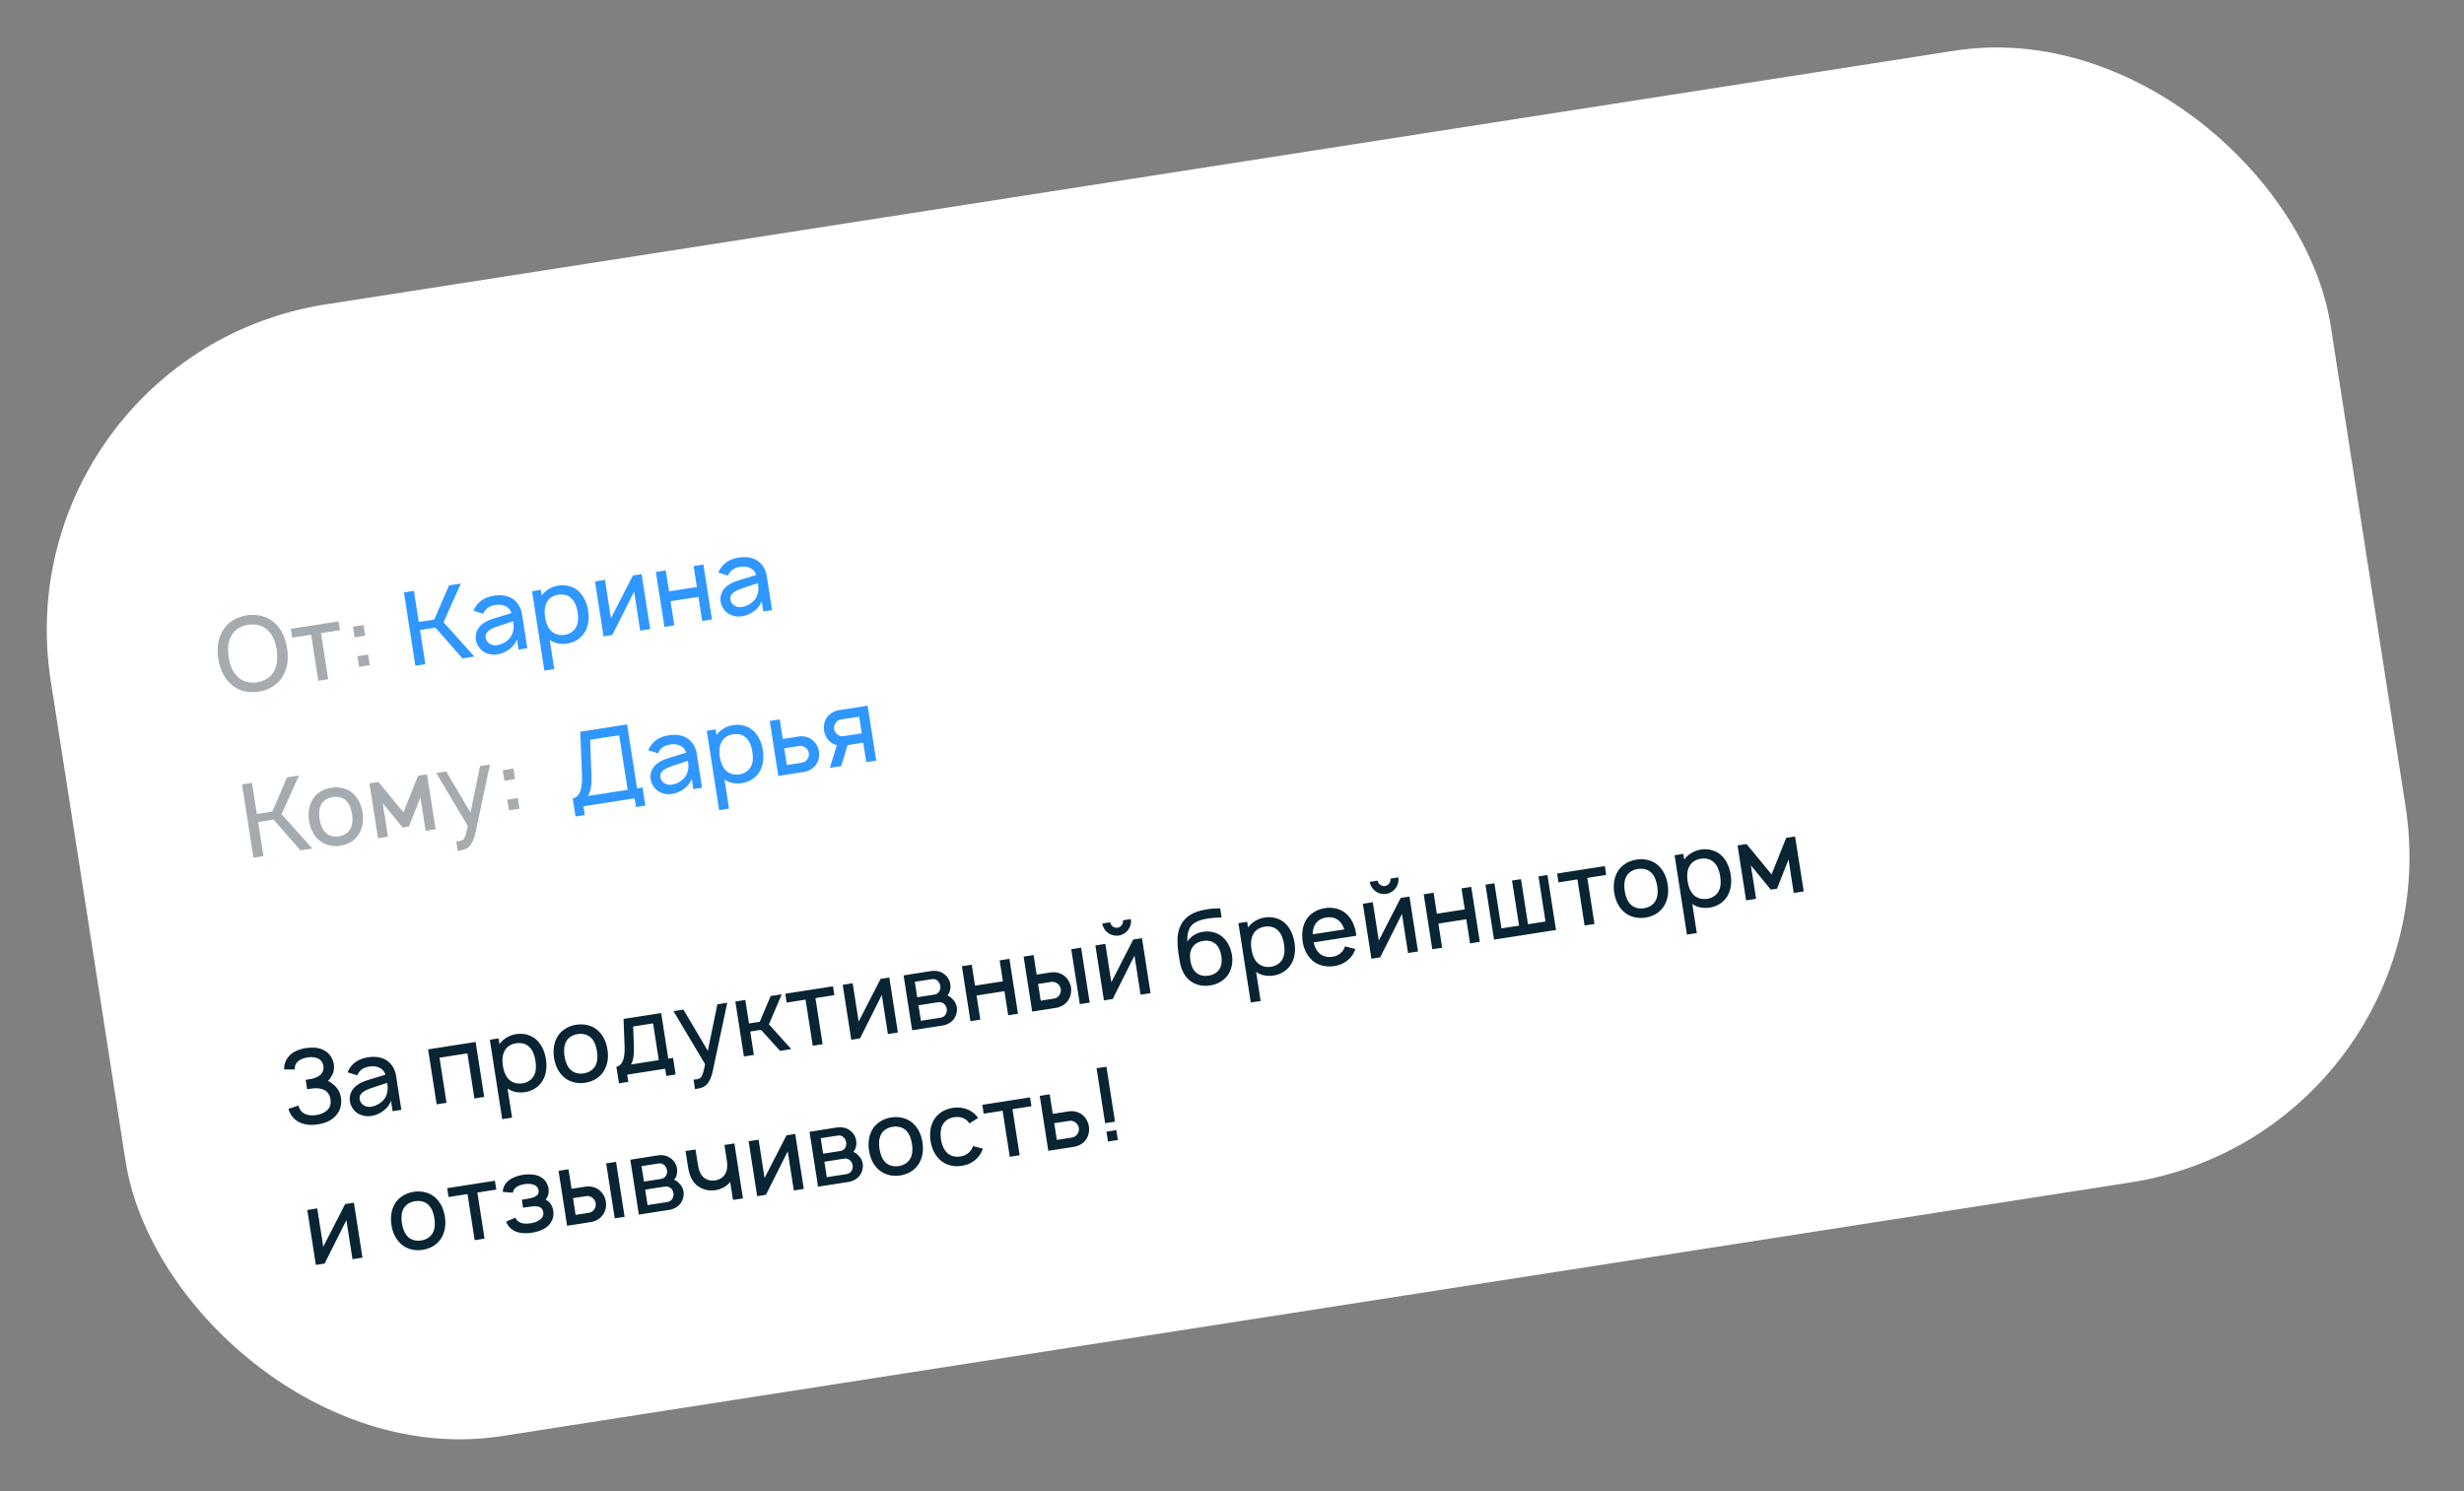 <?xml version="1.0" encoding="UTF-8"?> <svg xmlns="http://www.w3.org/2000/svg" width="299" height="181" viewBox="0 0 299 181" fill="none"><rect x="0" y="0" width="299" height="181" fill="#808080" stroke="none"/> <rect y="43.099" width="280" height="139" rx="40" transform="rotate(-8.854 0 43.099)" fill="white"></rect> <path d="M52.846 76.171L56.109 79.901L57.554 79.676L53.819 75.514L55.921 70.822L54.489 71.045L52.694 75.195L50.816 75.488L50.227 71.709L49.017 71.897L50.402 80.79L51.613 80.601L50.968 76.464L52.846 76.171ZM58.643 74.484C58.669 74.404 58.719 74.32 58.759 74.251C59.027 73.779 59.504 73.515 60.072 73.426C60.528 73.343 61.002 73.383 61.388 73.588C61.717 73.752 61.954 74.056 62.06 74.407L60.804 74.792C59.814 75.098 59.143 75.254 58.49 75.773C57.918 76.241 57.633 76.931 57.745 77.647C57.821 78.141 58.026 78.476 58.375 78.852C58.808 79.278 59.541 79.518 60.224 79.437C60.797 79.373 61.343 79.149 61.818 78.784C62.205 78.508 62.588 78.044 62.729 77.567L62.927 78.839L63.989 78.673L63.337 74.486C63.277 74.103 63.124 73.685 62.862 73.308C62.213 72.384 61.145 72.108 59.922 72.298C58.885 72.46 58.063 72.955 57.594 73.838L57.461 74.124L58.643 74.484ZM62.265 75.4C62.33 75.82 62.39 76.203 62.239 76.694C62.038 77.598 61.072 78.217 60.226 78.311C59.566 78.376 59.005 77.944 58.931 77.387C58.811 76.532 59.834 76.196 60.797 75.882C61.469 75.65 61.892 75.521 62.265 75.4ZM70.229 71.768C69.578 71.161 68.655 70.925 67.754 71.066C66.926 71.195 66.186 71.639 65.729 72.279L65.621 71.588L64.559 71.753L66.06 81.387L67.258 81.2L66.708 77.668C67.305 78.094 68.06 78.229 68.85 78.106C69.764 77.963 70.545 77.45 70.993 76.671C71.439 75.881 71.502 74.986 71.365 74.109C71.227 73.219 70.866 72.365 70.229 71.768ZM69.926 76.079C69.657 76.626 69.114 76.951 68.533 77.042C67.928 77.136 67.362 76.997 66.939 76.632C66.499 76.246 66.245 75.589 66.141 74.922C66.035 74.243 66.079 73.553 66.38 73.051C66.647 72.567 67.157 72.272 67.738 72.181C68.368 72.083 68.958 72.219 69.381 72.659C69.769 73.041 69.991 73.652 70.093 74.307C70.193 74.949 70.18 75.596 69.926 76.079ZM77.858 69.681L76.796 69.847L74.137 75.03L73.412 70.374L72.201 70.563L73.24 77.232L74.302 77.067L76.948 71.797L77.687 76.54L78.897 76.351L77.858 69.681ZM84.171 68.698L84.567 71.242L81.183 71.769L80.787 69.225L79.589 69.412L80.628 76.081L81.826 75.895L81.37 72.968L84.754 72.44L85.21 75.368L86.396 75.183L85.357 68.513L84.171 68.698ZM88.344 69.857C88.369 69.777 88.419 69.693 88.459 69.624C88.727 69.152 89.205 68.888 89.773 68.799C90.228 68.716 90.702 68.756 91.088 68.961C91.418 69.125 91.655 69.43 91.76 69.78L90.504 70.166C89.515 70.472 88.843 70.627 88.19 71.146C87.618 71.615 87.333 72.304 87.445 73.02C87.522 73.515 87.726 73.85 88.075 74.225C88.508 74.651 89.242 74.891 89.925 74.81C90.497 74.746 91.044 74.522 91.518 74.157C91.906 73.882 92.289 73.417 92.429 72.94L92.627 74.212L93.69 74.046L93.037 69.859C92.978 69.477 92.824 69.058 92.563 68.681C91.913 67.758 90.845 67.481 89.623 67.672C88.585 67.833 87.764 68.328 87.294 69.211L87.162 69.497L88.344 69.857ZM91.965 70.773C92.031 71.193 92.09 71.576 91.939 72.067C91.739 72.972 90.772 73.59 89.927 73.684C89.266 73.749 88.706 73.317 88.631 72.76C88.511 71.906 89.534 71.569 90.497 71.255C91.169 71.023 91.592 70.894 91.965 70.773Z" fill="#2F97FF"></path> <path d="M31.385 83.942C32.645 83.746 33.733 83.096 34.349 82.013C34.935 80.985 35.023 79.846 34.839 78.66C34.647 77.513 34.237 76.426 33.352 75.615C32.45 74.781 31.204 74.495 29.942 74.679C28.695 74.873 27.582 75.527 26.991 76.606C26.413 77.607 26.31 78.812 26.489 79.961C26.668 81.109 27.131 82.214 27.988 83.004C28.867 83.854 30.125 84.138 31.385 83.942ZM31.208 82.806C30.346 82.953 29.425 82.729 28.825 82.127C28.189 81.53 27.887 80.654 27.749 79.764C27.625 78.886 27.629 77.936 28.056 77.186C28.444 76.43 29.255 75.95 30.121 75.827C30.996 75.678 31.902 75.891 32.502 76.494C33.125 77.08 33.442 77.979 33.579 78.856C33.705 79.748 33.685 80.674 33.272 81.434C32.884 82.191 32.085 82.669 31.208 82.806ZM41.083 75.41L35.29 76.313L35.458 77.387L37.755 77.029L38.627 82.624L39.825 82.438L38.953 76.843L41.25 76.485L41.083 75.41ZM42.834 76.061L43.034 77.346L44.318 77.145L44.118 75.861L42.834 76.061ZM43.379 79.645L43.579 80.929L44.864 80.729L44.664 79.445L43.379 79.645Z" fill="#A6ABAF"></path> <path d="M77.301 95.677L76.093 87.92L70.411 88.805L70.626 94.161C70.684 95.835 70.31 96.766 69.495 96.893L69.838 99.091L70.962 98.916L70.796 97.854L77.009 96.886L77.174 97.948L78.311 97.772L77.968 95.573L77.301 95.677ZM76.165 95.854L71.323 96.608C71.716 96.041 71.813 95.204 71.771 94.122L71.613 89.782L75.133 89.234L76.165 95.854ZM79.85 91.421C79.875 91.341 79.926 91.258 79.965 91.188C80.233 90.716 80.711 90.452 81.279 90.364C81.734 90.28 82.209 90.32 82.595 90.526C82.924 90.689 83.161 90.994 83.266 91.345L82.011 91.73C81.021 92.036 80.349 92.191 79.696 92.71C79.124 93.179 78.84 93.868 78.951 94.585C79.028 95.079 79.232 95.414 79.582 95.79C80.015 96.216 80.748 96.456 81.431 96.374C82.003 96.311 82.55 96.086 83.025 95.721C83.412 95.446 83.795 94.981 83.936 94.504L84.134 95.776L85.196 95.611L84.544 91.424C84.484 91.041 84.33 90.622 84.069 90.245C83.419 89.322 82.351 89.046 81.129 89.236C80.091 89.398 79.27 89.892 78.8 90.775L78.668 91.061L79.85 91.421ZM83.472 92.337C83.537 92.757 83.597 93.14 83.445 93.632C83.245 94.536 82.278 95.154 81.433 95.248C80.772 95.313 80.212 94.882 80.138 94.324C80.017 93.47 81.04 93.133 82.003 92.819C82.676 92.588 83.098 92.459 83.472 92.337ZM91.436 88.706C90.784 88.099 89.862 87.863 88.96 88.003C88.133 88.132 87.392 88.576 86.936 89.217L86.828 88.525L85.766 88.691L87.266 98.325L88.465 98.138L87.914 94.606C88.512 95.031 89.267 95.166 90.057 95.043C90.971 94.901 91.751 94.387 92.199 93.609C92.645 92.818 92.708 91.923 92.572 91.046C92.433 90.157 92.072 89.302 91.436 88.706ZM91.133 93.016C90.864 93.564 90.32 93.889 89.74 93.98C89.134 94.074 88.569 93.934 88.145 93.57C87.705 93.183 87.451 92.527 87.347 91.86C87.242 91.181 87.286 90.491 87.587 89.988C87.853 89.504 88.364 89.209 88.945 89.119C89.574 89.021 90.165 89.157 90.588 89.597C90.976 89.979 91.198 90.59 91.3 91.244C91.4 91.887 91.387 92.534 91.133 93.016ZM93.408 87.5L94.447 94.17L97.572 93.683C98.115 93.598 98.65 93.3 98.997 92.841C99.33 92.384 99.462 91.769 99.374 91.201C99.285 90.633 98.972 90.087 98.516 89.753C98.044 89.409 97.445 89.3 96.902 89.385L94.988 89.683L94.618 87.312L93.408 87.5ZM95.165 90.819L97.03 90.529C97.301 90.487 97.557 90.586 97.773 90.754C97.975 90.913 98.11 91.132 98.151 91.391C98.191 91.651 98.131 91.913 97.975 92.127C97.832 92.352 97.605 92.514 97.345 92.554L95.48 92.845L95.165 90.819ZM106.332 92.318L105.28 85.651L101.797 86.193C101.254 86.278 100.718 86.576 100.372 87.035C100.039 87.492 99.907 88.107 99.995 88.675C100.084 89.243 100.397 89.789 100.853 90.123C101.068 90.279 101.299 90.382 101.549 90.445L100.7 93.196L102.071 92.982L102.85 90.432L104.752 90.135L105.121 92.507L106.332 92.318ZM102.339 89.347C102.068 89.39 101.812 89.29 101.596 89.122C101.394 88.963 101.257 88.732 101.218 88.485C101.178 88.225 101.238 87.963 101.394 87.749C101.537 87.524 101.764 87.362 102.024 87.322L104.259 86.974L104.575 88.999L102.339 89.347Z" fill="#2F97FF"></path> <path d="M33.197 99.473L36.46 103.203L37.905 102.978L34.17 98.816L36.273 94.124L34.84 94.347L33.045 98.498L31.168 98.79L30.579 95.011L29.369 95.199L30.754 104.092L31.964 103.903L31.32 99.766L33.197 99.473ZM41.294 102.64C42.282 102.486 43.104 101.991 43.593 101.156C44.039 100.365 44.135 99.515 43.994 98.614C43.858 97.737 43.517 96.93 42.837 96.302C42.131 95.665 41.161 95.45 40.198 95.6C39.234 95.75 38.368 96.277 37.909 97.069C37.471 97.833 37.37 98.722 37.51 99.624C37.647 100.501 37.987 101.308 38.665 101.923C39.372 102.56 40.331 102.79 41.294 102.64ZM42.529 100.575C42.254 101.086 41.722 101.409 41.117 101.503C40.512 101.598 39.907 101.451 39.503 101.046C39.086 100.643 38.878 100.043 38.782 99.425C38.686 98.808 38.699 98.161 38.974 97.65C39.236 97.141 39.769 96.83 40.375 96.736C40.98 96.642 41.583 96.775 42 97.178C42.417 97.582 42.626 98.194 42.722 98.812C42.818 99.429 42.803 100.064 42.529 100.575ZM50.733 94.148L48.958 98.587L45.916 94.898L44.83 95.068L45.869 101.737L47.079 101.549L46.446 97.485L48.866 100.435L49.62 100.318L51.016 96.773L51.649 100.837L52.859 100.648L51.808 93.981L50.733 94.148ZM58.254 92.976L57.097 98.622L54.142 93.617L52.931 93.806L56.767 100.242C56.57 101.247 56.423 101.687 56.226 101.882C56.07 102.02 55.815 102.085 55.576 102.097L55.363 102.105L55.543 103.266L55.692 103.243C56.186 103.166 56.612 103.062 56.961 102.704C57.31 102.346 57.542 101.804 57.696 101.084L59.452 92.79L58.254 92.976ZM61.011 93.471L61.211 94.755L62.495 94.555L62.295 93.27L61.011 93.471ZM61.557 97.054L61.757 98.339L63.041 98.139L62.841 96.854L61.557 97.054Z" fill="#A6ABAF"></path> <path d="M34.48 129.787L35.772 129.801C35.739 129.427 35.852 129.093 36.128 128.835C36.427 128.56 36.858 128.405 37.303 128.335C37.747 128.266 38.205 128.283 38.573 128.454C38.941 128.624 39.182 128.953 39.248 129.373C39.312 129.781 39.182 130.168 38.883 130.442C38.584 130.716 38.153 130.872 37.71 130.954L37.093 131.05L37.272 132.199L37.889 132.102C38.398 132.036 38.921 132.068 39.349 132.293C39.784 132.49 40.028 132.92 40.105 133.415C40.18 133.896 40.078 134.38 39.726 134.713C39.387 135.057 38.898 135.247 38.392 135.326C37.887 135.417 37.349 135.375 36.934 135.148C36.55 134.955 36.303 134.589 36.213 134.173L34.998 134.577C35.2 135.305 35.687 135.912 36.368 136.223C37.037 136.537 37.828 136.578 38.569 136.462C39.297 136.349 40.042 136.094 40.592 135.565C41.246 134.97 41.516 134.106 41.377 133.216C41.289 132.648 41.027 132.107 40.563 131.724C40.339 131.506 40.082 131.318 39.796 131.186C39.939 131.049 40.056 130.905 40.154 130.725C40.488 130.268 40.59 129.708 40.508 129.177C40.377 128.337 39.883 127.68 39.084 127.349C38.503 127.111 37.755 127.101 37.126 127.199C36.533 127.291 35.809 127.518 35.317 127.936C34.78 128.387 34.451 129.033 34.48 129.787ZM43.358 130.504C43.383 130.424 43.433 130.341 43.473 130.271C43.741 129.799 44.219 129.535 44.787 129.447C45.242 129.363 45.716 129.403 46.103 129.609C46.432 129.772 46.669 130.077 46.774 130.427L45.519 130.813C44.529 131.119 43.857 131.274 43.204 131.793C42.632 132.262 42.347 132.951 42.459 133.668C42.536 134.162 42.74 134.497 43.089 134.873C43.523 135.298 44.256 135.538 44.939 135.457C45.511 135.394 46.058 135.169 46.532 134.804C46.92 134.529 47.303 134.064 47.443 133.587L47.642 134.859L48.704 134.694L48.052 130.507C47.992 130.124 47.838 129.705 47.577 129.328C46.927 128.405 45.859 128.128 44.637 128.319C43.599 128.48 42.778 128.975 42.308 129.858L42.176 130.144L43.358 130.504ZM46.979 131.42C47.045 131.84 47.104 132.223 46.953 132.715C46.753 133.619 45.786 134.237 44.941 134.331C44.28 134.396 43.72 133.965 43.645 133.407C43.525 132.553 44.548 132.216 45.511 131.902C46.183 131.671 46.606 131.542 46.979 131.42ZM57.716 126.458L51.948 127.357L52.987 134.026L54.185 133.84L53.333 128.368L56.717 127.841L57.569 133.313L58.755 133.128L57.716 126.458ZM65.11 126.205C64.459 125.598 63.536 125.362 62.635 125.502C61.807 125.631 61.067 126.076 60.61 126.716L60.502 126.024L59.44 126.19L60.941 135.824L62.139 135.637L61.589 132.105C62.186 132.53 62.941 132.666 63.731 132.542C64.645 132.4 65.426 131.886 65.874 131.108C66.32 130.318 66.383 129.422 66.246 128.545C66.108 127.656 65.747 126.801 65.11 126.205ZM64.807 130.515C64.538 131.063 63.994 131.388 63.414 131.479C62.809 131.573 62.243 131.433 61.819 131.069C61.38 130.682 61.126 130.026 61.022 129.359C60.916 128.68 60.96 127.99 61.261 127.487C61.528 127.003 62.038 126.709 62.619 126.618C63.249 126.52 63.839 126.656 64.262 127.096C64.65 127.478 64.872 128.089 64.974 128.743C65.074 129.386 65.061 130.033 64.807 130.515ZM71.016 131.408C72.004 131.254 72.825 130.759 73.314 129.924C73.761 129.133 73.856 128.283 73.715 127.382C73.579 126.505 73.238 125.698 72.558 125.07C71.852 124.433 70.882 124.218 69.919 124.368C68.955 124.518 68.089 125.045 67.63 125.837C67.193 126.601 67.091 127.49 67.231 128.392C67.368 129.269 67.709 130.076 68.386 130.691C69.093 131.328 70.052 131.558 71.016 131.408ZM72.25 129.343C71.975 129.854 71.444 130.177 70.838 130.271C70.233 130.366 69.629 130.22 69.224 129.815C68.807 129.411 68.6 128.811 68.503 128.194C68.407 127.576 68.42 126.929 68.695 126.418C68.957 125.909 69.491 125.598 70.096 125.504C70.701 125.41 71.304 125.543 71.721 125.947C72.138 126.35 72.347 126.962 72.443 127.58C72.54 128.197 72.525 128.832 72.25 129.343ZM80.232 122.951L75.662 123.663L75.793 127.02C75.862 128.844 75.314 129.385 74.795 129.465L75.109 131.479L76.245 131.302L76.108 130.425L80.715 129.707L80.852 130.584L81.988 130.407L81.675 128.394L81.094 128.484L80.232 122.951ZM79.945 128.663L76.574 129.188C76.865 128.7 76.959 127.926 76.926 126.983L76.83 124.581L79.251 124.204L79.945 128.663ZM87.049 121.889L85.892 127.534L82.936 122.53L81.726 122.718L85.562 129.154C85.365 130.159 85.218 130.599 85.021 130.795C84.865 130.933 84.61 130.998 84.371 131.01L84.157 131.018L84.338 132.179L84.486 132.156C84.981 132.079 85.407 131.974 85.756 131.616C86.105 131.258 86.337 130.716 86.49 129.996L88.247 121.702L87.049 121.889ZM94.865 120.671L93.519 120.881L92.197 124.009L90.888 124.213L90.443 121.36L89.233 121.549L90.272 128.218L91.482 128.03L91.04 125.189L92.349 124.985L94.657 127.535L96.015 127.323L93.308 124.317L94.865 120.671ZM101.081 119.703L95.289 120.605L95.456 121.68L97.754 121.322L98.625 126.917L99.823 126.73L98.952 121.135L101.249 120.777L101.081 119.703ZM107.916 118.638L106.854 118.804L104.195 123.987L103.47 119.331L102.259 119.519L103.298 126.189L104.361 126.023L107.006 120.753L107.745 125.496L108.955 125.308L107.916 118.638ZM109.649 118.381L110.686 125.038L114.453 124.451C114.861 124.388 115.342 124.148 115.644 123.81C116.008 123.387 116.193 122.789 116.106 122.233C116.048 121.862 115.851 121.488 115.572 121.241C115.404 121.052 115.206 120.918 114.973 120.803C115.048 120.715 115.108 120.617 115.169 120.519C115.32 120.192 115.376 119.816 115.318 119.446C115.231 118.89 114.92 118.433 114.456 118.138C114.02 117.852 113.488 117.77 112.92 117.859L109.649 118.381ZM111.009 119.156L113.072 118.834C113.393 118.784 113.608 118.865 113.817 119.072C113.982 119.237 114.062 119.426 114.095 119.636C114.14 119.844 114.113 120.076 114.004 120.271C113.878 120.518 113.661 120.666 113.364 120.712L111.302 121.033L111.009 119.156ZM111.454 122.009L113.726 121.655C114.072 121.601 114.29 121.618 114.563 121.828C114.74 121.99 114.851 122.213 114.883 122.423C114.92 122.658 114.881 122.892 114.761 123.1C114.611 123.351 114.389 123.474 114.093 123.521L111.746 123.886L111.454 122.009ZM121.304 116.553L121.7 119.097L118.316 119.624L117.92 117.08L116.722 117.266L117.761 123.936L118.959 123.749L118.503 120.822L121.887 120.295L122.343 123.222L123.529 123.037L122.49 116.368L121.304 116.553ZM124.213 116.099L125.252 122.769L128.143 122.319C128.686 122.234 129.234 121.934 129.567 121.477C129.913 121.018 130.045 120.403 129.957 119.835C129.868 119.267 129.556 118.721 129.086 118.389C128.628 118.043 128.016 117.936 127.473 118.021L125.793 118.282L125.424 115.911L124.213 116.099ZM129.994 115.199L131.033 121.868L132.231 121.682L131.192 115.012L129.994 115.199ZM125.97 119.418L127.601 119.164C127.872 119.122 128.141 119.22 128.344 119.39C128.546 119.549 128.681 119.768 128.722 120.027C128.762 120.287 128.702 120.549 128.558 120.761C128.416 120.986 128.188 121.148 127.916 121.19L126.286 121.444L125.97 119.418ZM136.266 111.692C136.332 112.112 136.041 112.524 135.609 112.591C135.189 112.656 134.788 112.352 134.722 111.932L133.759 112.082C133.907 113.033 134.806 113.69 135.757 113.542C136.721 113.392 137.378 112.493 137.229 111.542L136.266 111.692ZM138.578 113.862L137.515 114.027L134.857 119.211L134.131 114.554L132.921 114.743L133.96 121.412L135.022 121.247L137.667 115.977L138.406 120.72L139.617 120.531L138.578 113.862ZM145.943 113.094C145.165 113.215 144.522 113.631 144.077 114.27C144.059 113.501 144.145 112.754 144.66 112.244C145.154 111.762 145.97 111.559 146.775 111.446C147.209 111.391 147.735 111.36 148.239 111.345L148.068 110.245C147.612 110.24 147.12 110.254 146.601 110.335C145.601 110.49 144.593 110.761 143.881 111.467C143.146 112.189 142.879 113.154 142.884 114.165C142.884 114.975 142.987 115.718 143.181 116.801C143.349 117.635 143.672 118.407 144.327 118.962C145.012 119.539 145.941 119.736 146.793 119.603C147.674 119.491 148.492 119.06 149.01 118.322C149.482 117.616 149.635 116.731 149.49 115.881C149.354 115.093 148.999 114.275 148.37 113.728C147.71 113.147 146.806 112.947 145.943 113.094ZM146.002 114.198C146.555 114.099 147.117 114.214 147.514 114.57C147.907 114.9 148.121 115.462 148.208 116.018C148.294 116.573 148.259 117.161 147.986 117.596C147.716 118.055 147.213 118.323 146.658 118.41C146.102 118.496 145.542 118.394 145.145 118.038C144.752 117.707 144.542 117.171 144.449 116.578C144.363 116.022 144.387 115.449 144.673 115.012C144.943 114.553 145.444 114.272 146.002 114.198ZM155.948 112.054C155.297 111.447 154.374 111.211 153.473 111.352C152.645 111.48 151.905 111.925 151.448 112.565L151.34 111.874L150.278 112.039L151.779 121.673L152.977 121.486L152.427 117.954C153.024 118.379 153.779 118.515 154.569 118.392C155.483 118.249 156.264 117.736 156.712 116.957C157.158 116.167 157.221 115.271 157.084 114.394C156.946 113.505 156.585 112.65 155.948 112.054ZM155.645 116.364C155.376 116.912 154.832 117.237 154.252 117.328C153.647 117.422 153.081 117.283 152.657 116.918C152.218 116.531 151.964 115.875 151.86 115.208C151.754 114.529 151.798 113.839 152.099 113.337C152.366 112.852 152.876 112.558 153.457 112.467C154.087 112.369 154.677 112.505 155.1 112.945C155.488 113.327 155.71 113.938 155.812 114.593C155.912 115.235 155.899 115.882 155.645 116.364ZM159.406 114.374L164.581 113.568C164.563 113.457 164.558 113.344 164.541 113.233C164.406 112.368 164.047 111.526 163.396 110.919C162.678 110.284 161.732 110.065 160.757 110.217C159.793 110.367 158.949 110.878 158.468 111.687C158.02 112.465 157.955 113.348 158.069 114.241C158.19 115.095 158.547 115.925 159.224 116.541C159.918 117.179 160.886 117.382 161.853 117.257C162.821 117.132 163.689 116.617 164.193 115.792C164.302 115.598 164.397 115.393 164.477 115.178L163.213 114.857C163.166 114.965 163.132 115.072 163.076 115.194C162.801 115.705 162.282 116.026 161.676 116.121C161.084 116.213 160.479 116.067 160.062 115.664C159.72 115.337 159.522 114.875 159.406 114.374ZM160.934 111.353C161.537 111.246 162.129 111.395 162.548 111.81C162.817 112.072 162.998 112.423 163.119 112.796L159.291 113.393C159.293 113 159.359 112.611 159.535 112.28C159.807 111.756 160.339 111.433 160.934 111.353ZM168.722 106.636C168.788 107.055 168.498 107.468 168.065 107.535C167.645 107.6 167.244 107.296 167.178 106.876L166.215 107.026C166.363 107.977 167.263 108.634 168.214 108.486C169.177 108.336 169.834 107.436 169.686 106.485L168.722 106.636ZM171.034 108.806L169.972 108.971L167.313 114.155L166.588 109.498L165.377 109.687L166.416 116.356L167.478 116.191L170.124 110.921L170.862 115.664L172.073 115.475L171.034 108.806ZM177.347 107.822L177.743 110.366L174.359 110.894L173.963 108.349L172.765 108.536L173.804 115.206L175.002 115.019L174.546 112.092L177.93 111.565L178.386 114.492L179.571 114.307L178.532 107.637L177.347 107.822ZM181.295 114.038L188.817 112.867L187.778 106.197L186.691 106.366L187.543 111.838L185.419 112.169L184.567 106.697L183.48 106.867L184.332 112.338L182.195 112.671L181.343 107.2L180.256 107.369L181.295 114.038ZM194.745 105.112L188.952 106.014L189.12 107.089L191.417 106.731L192.288 112.326L193.486 112.139L192.615 106.544L194.912 106.186L194.745 105.112ZM199.671 111.366C200.659 111.212 201.48 110.717 201.97 109.882C202.416 109.091 202.511 108.241 202.371 107.34C202.234 106.463 201.893 105.656 201.214 105.028C200.507 104.391 199.537 104.176 198.574 104.326C197.611 104.476 196.744 105.003 196.286 105.795C195.848 106.559 195.746 107.448 195.886 108.35C196.023 109.227 196.364 110.034 197.042 110.649C197.748 111.286 198.707 111.516 199.671 111.366ZM200.905 109.301C200.631 109.812 200.099 110.135 199.494 110.229C198.889 110.324 198.284 110.177 197.879 109.772C197.462 109.369 197.255 108.769 197.159 108.152C197.062 107.534 197.075 106.887 197.35 106.376C197.612 105.867 198.146 105.556 198.751 105.462C199.356 105.368 199.959 105.501 200.376 105.905C200.793 106.308 201.002 106.92 201.099 107.538C201.195 108.155 201.18 108.79 200.905 109.301ZM208.876 103.809C208.225 103.202 207.302 102.966 206.401 103.106C205.573 103.235 204.833 103.68 204.376 104.32L204.268 103.628L203.206 103.794L204.707 113.428L205.905 113.241L205.355 109.709C205.952 110.134 206.707 110.27 207.497 110.146C208.411 110.004 209.192 109.49 209.64 108.712C210.086 107.921 210.149 107.026 210.012 106.149C209.874 105.26 209.513 104.405 208.876 103.809ZM208.573 108.119C208.304 108.667 207.76 108.992 207.18 109.083C206.575 109.177 206.009 109.037 205.585 108.673C205.146 108.286 204.892 107.63 204.788 106.963C204.682 106.284 204.726 105.594 205.027 105.091C205.294 104.607 205.804 104.313 206.385 104.222C207.015 104.124 207.605 104.26 208.028 104.7C208.416 105.082 208.638 105.693 208.74 106.347C208.84 106.99 208.827 107.637 208.573 108.119ZM216.752 101.684L214.977 106.122L211.935 102.434L210.848 102.603L211.887 109.273L213.098 109.084L212.465 105.021L214.885 107.971L215.638 107.854L217.034 104.309L217.667 108.372L218.878 108.184L217.827 101.516L216.752 101.684ZM42.946 145.964L41.884 146.13L39.225 151.313L38.499 146.657L37.289 146.846L38.328 153.515L39.39 153.35L42.035 148.08L42.774 152.822L43.985 152.634L42.946 145.964ZM51.285 151.686C52.273 151.533 53.094 151.038 53.584 150.202C54.03 149.412 54.125 148.562 53.984 147.66C53.848 146.784 53.507 145.976 52.827 145.348C52.121 144.712 51.151 144.496 50.188 144.646C49.224 144.796 48.358 145.324 47.899 146.116C47.462 146.88 47.36 147.769 47.5 148.671C47.637 149.547 47.978 150.355 48.656 150.97C49.362 151.606 50.321 151.837 51.285 151.686ZM52.519 149.622C52.244 150.133 51.713 150.456 51.108 150.55C50.502 150.644 49.898 150.498 49.493 150.093C49.076 149.69 48.869 149.09 48.772 148.472C48.676 147.855 48.689 147.208 48.964 146.697C49.226 146.188 49.76 145.877 50.365 145.783C50.97 145.688 51.573 145.822 51.99 146.225C52.407 146.628 52.616 147.241 52.712 147.859C52.809 148.476 52.794 149.111 52.519 149.622ZM60.057 143.299L54.264 144.201L54.431 145.276L56.729 144.918L57.6 150.513L58.798 150.326L57.927 144.731L60.224 144.373L60.057 143.299ZM61.01 144.656L62.253 144.753C62.264 144.498 62.362 144.319 62.586 144.132C62.831 143.917 63.239 143.777 63.647 143.714C64.054 143.65 64.461 143.663 64.785 143.789C65.079 143.895 65.307 144.138 65.351 144.422C65.405 144.768 65.32 145.034 64.874 145.256C64.603 145.386 64.272 145.451 63.95 145.501L63.321 145.599L63.473 146.575L64.103 146.476C64.461 146.421 64.808 146.379 65.131 146.417C65.591 146.447 65.855 146.684 65.927 147.141C65.98 147.487 65.836 147.775 65.543 148.01C65.251 148.246 64.832 148.399 64.388 148.469C63.943 148.538 63.472 148.523 63.135 148.386C62.85 148.265 62.653 148.056 62.547 147.781L61.408 148.262C61.648 148.832 62.034 149.278 62.702 149.503C63.265 149.706 63.935 149.703 64.565 149.605C65.17 149.511 65.799 149.324 66.308 148.941C66.897 148.495 67.255 147.794 67.145 147.002C67.061 146.382 66.764 145.859 66.204 145.592C66.545 145.185 66.641 144.74 66.552 144.172C66.401 143.449 65.951 142.912 65.218 142.672C64.722 142.496 64.038 142.489 63.47 142.577C62.914 142.664 62.275 142.865 61.821 143.201C61.355 143.539 61.04 144.031 61.01 144.656ZM67.777 142.096L68.816 148.766L71.706 148.315C72.249 148.231 72.797 147.93 73.131 147.474C73.477 147.015 73.609 146.4 73.52 145.832C73.432 145.263 73.119 144.718 72.65 144.386C72.191 144.04 71.58 143.933 71.036 144.017L69.357 144.279L68.987 141.908L67.777 142.096ZM73.557 141.196L74.596 147.865L75.794 147.679L74.755 141.009L73.557 141.196ZM69.534 145.415L71.164 145.161C71.436 145.119 71.704 145.216 71.908 145.387C72.109 145.545 72.245 145.765 72.285 146.024C72.326 146.283 72.265 146.546 72.121 146.758C71.979 146.983 71.751 147.145 71.48 147.187L69.849 147.441L69.534 145.415ZM76.486 140.752L77.523 147.409L81.29 146.822C81.698 146.759 82.179 146.519 82.481 146.182C82.845 145.758 83.03 145.16 82.944 144.604C82.886 144.233 82.688 143.859 82.409 143.612C82.241 143.423 82.043 143.289 81.81 143.174C81.885 143.086 81.945 142.988 82.006 142.89C82.157 142.563 82.213 142.188 82.155 141.817C82.069 141.261 81.757 140.804 81.294 140.509C80.857 140.223 80.325 140.141 79.757 140.23L76.486 140.752ZM77.847 141.527L79.909 141.206C80.23 141.156 80.445 141.236 80.655 141.444C80.82 141.608 80.9 141.798 80.932 142.008C80.978 142.216 80.95 142.448 80.841 142.642C80.716 142.889 80.498 143.037 80.202 143.083L78.139 143.404L77.847 141.527ZM78.291 144.38L80.564 144.026C80.909 143.972 81.127 143.989 81.4 144.199C81.577 144.361 81.688 144.585 81.721 144.794C81.757 145.029 81.718 145.263 81.599 145.471C81.448 145.723 81.227 145.846 80.93 145.892L78.584 146.257L78.291 144.38ZM87.907 138.96L88.178 140.702C88.228 141.023 88.262 141.321 88.24 141.59C88.232 142.022 88.092 142.423 87.834 142.716C87.599 142.993 87.258 143.16 86.879 143.245C86.411 143.33 85.972 143.272 85.625 143.073C85 142.715 84.788 142.002 84.655 141.149L84.399 139.507L83.189 139.695L83.444 141.338C83.621 142.55 83.927 143.54 84.926 144.105C85.512 144.457 86.261 144.555 86.936 144.425C87.55 144.304 88.182 143.978 88.607 143.456L88.946 145.63L90.156 145.441L89.117 138.772L87.907 138.96ZM96.499 137.622L95.437 137.787L92.778 142.971L92.053 138.314L90.842 138.503L91.881 145.173L92.944 145.007L95.589 139.737L96.328 144.48L97.538 144.291L96.499 137.622ZM98.232 137.364L99.269 144.022L103.036 143.435C103.443 143.371 103.925 143.132 104.226 142.794C104.591 142.37 104.776 141.772 104.689 141.216C104.631 140.846 104.434 140.472 104.155 140.224C103.986 140.036 103.789 139.902 103.555 139.786C103.63 139.699 103.691 139.601 103.752 139.503C103.903 139.176 103.958 138.8 103.901 138.43C103.814 137.874 103.503 137.416 103.039 137.122C102.602 136.835 102.071 136.754 101.503 136.842L98.232 137.364ZM99.592 138.139L101.655 137.818C101.976 137.768 102.191 137.848 102.4 138.056C102.565 138.22 102.645 138.41 102.678 138.62C102.723 138.828 102.696 139.06 102.587 139.254C102.461 139.501 102.244 139.649 101.947 139.695L99.885 140.017L99.592 138.139ZM100.037 140.992L102.309 140.638C102.655 140.584 102.873 140.601 103.146 140.812C103.323 140.974 103.434 141.197 103.466 141.407C103.503 141.642 103.463 141.875 103.344 142.084C103.193 142.335 102.972 142.458 102.676 142.504L100.329 142.87L100.037 140.992ZM109.238 142.658C110.226 142.505 111.047 142.01 111.537 141.174C111.983 140.384 112.078 139.534 111.938 138.632C111.801 137.755 111.46 136.948 110.781 136.32C110.074 135.684 109.105 135.468 108.141 135.618C107.178 135.768 106.311 136.296 105.853 137.088C105.415 137.852 105.313 138.741 105.454 139.643C105.59 140.519 105.931 141.327 106.609 141.942C107.315 142.578 108.275 142.809 109.238 142.658ZM110.472 140.594C110.198 141.105 109.666 141.428 109.061 141.522C108.456 141.616 107.851 141.47 107.446 141.065C107.029 140.662 106.822 140.062 106.726 139.444C106.63 138.827 106.643 138.18 106.917 137.669C107.179 137.16 107.713 136.849 108.318 136.755C108.923 136.66 109.526 136.794 109.943 137.197C110.36 137.6 110.57 138.213 110.666 138.831C110.762 139.448 110.747 140.083 110.472 140.594ZM118.685 135.684C118.568 135.499 118.414 135.321 118.237 135.159C117.532 134.535 116.573 134.305 115.61 134.455C114.659 134.603 113.811 135.089 113.321 135.925C112.875 136.715 112.785 137.602 112.922 138.479C113.057 139.344 113.414 140.174 114.077 140.779C114.784 141.415 115.745 141.657 116.704 141.483C117.659 141.359 118.514 140.834 118.993 140.013C119.114 139.817 119.197 139.614 119.265 139.401L118.066 139.095C118.021 139.215 117.987 139.322 117.928 139.432C117.654 139.943 117.122 140.266 116.529 140.359C115.924 140.453 115.332 140.305 114.915 139.902C114.498 139.499 114.29 138.898 114.182 138.283C114.098 137.663 114.113 137.028 114.388 136.518C114.66 135.994 115.18 135.673 115.787 135.591C116.378 135.487 116.982 135.633 117.401 136.048C117.491 136.135 117.57 136.237 117.649 136.338L118.685 135.684ZM124.992 133.183L119.2 134.085L119.367 135.16L121.664 134.802L122.536 140.397L123.734 140.21L122.862 134.615L125.16 134.258L124.992 133.183ZM126.17 133L127.209 139.669L130.334 139.182C130.877 139.098 131.413 138.799 131.759 138.34C132.093 137.884 132.224 137.269 132.136 136.7C132.047 136.132 131.735 135.586 131.278 135.253C130.807 134.909 130.208 134.8 129.664 134.884L127.75 135.182L127.381 132.811L126.17 133ZM127.927 136.319L129.792 136.028C130.064 135.986 130.32 136.085 130.536 136.254C130.737 136.412 130.873 136.631 130.913 136.891C130.954 137.15 130.893 137.413 130.737 137.627C130.595 137.851 130.367 138.013 130.108 138.054L128.243 138.344L127.927 136.319ZM133.065 129.648L134.104 136.318L135.302 136.131L134.263 129.462L133.065 129.648ZM134.263 137.343L134.45 138.541L135.648 138.355L135.461 137.156L134.263 137.343Z" fill="#092433"></path> </svg> 
